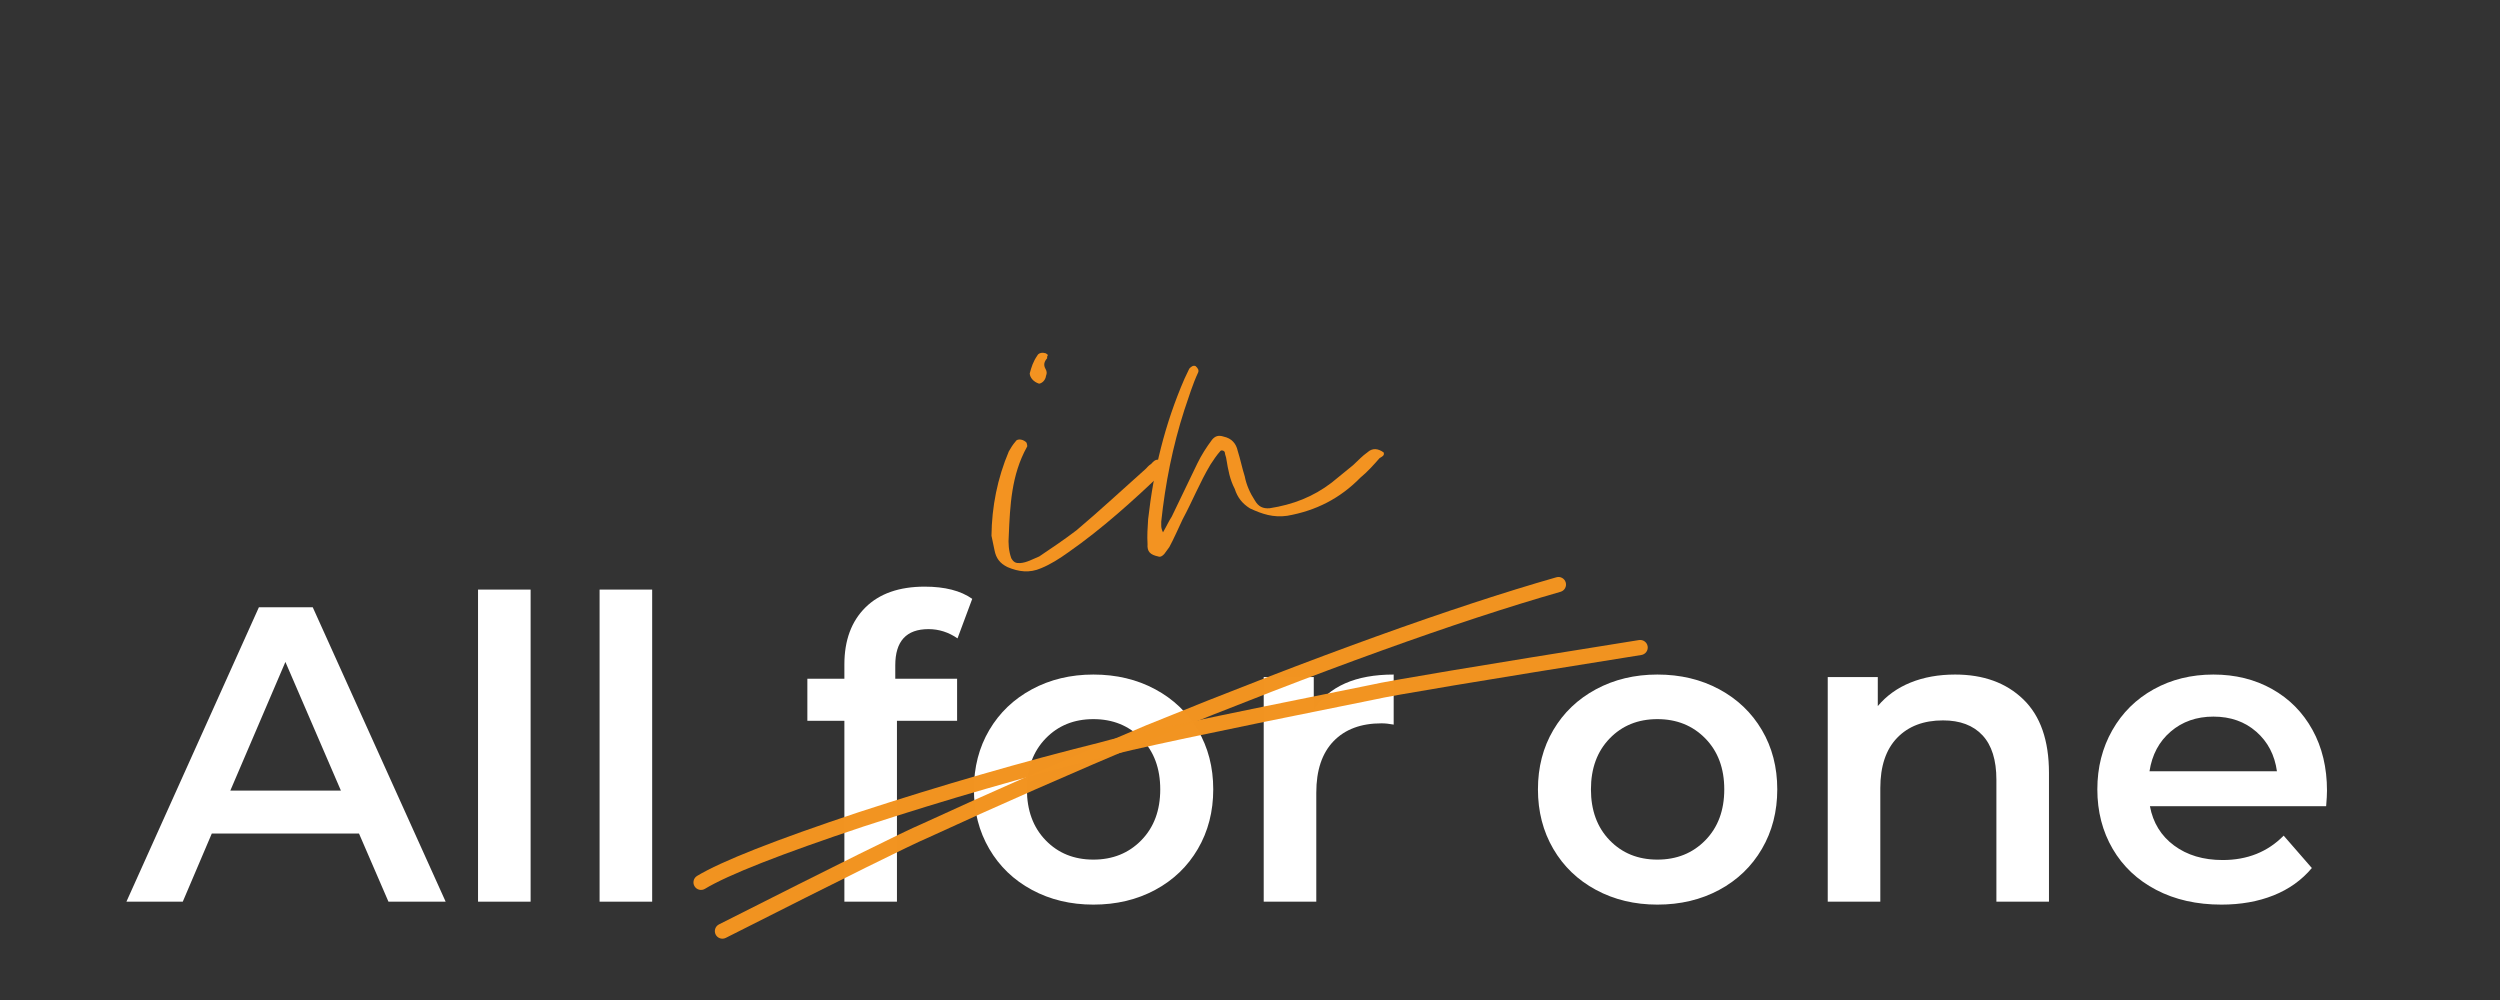 <svg xmlns="http://www.w3.org/2000/svg" xmlns:xlink="http://www.w3.org/1999/xlink" width="11520" zoomAndPan="magnify" viewBox="0 0 8640 3456" height="4608" preserveAspectRatio="xMidYMid meet" version="1.0"><rect x="0" y="0" width="8640" height="3456" fill="#333333" stroke="none"/><defs><g/><clipPath id="46544ae850"><path d="M 2470 1994 L 5413 1994 L 5413 3245 L 2470 3245 Z M 2470 1994 " clip-rule="nonzero"/></clipPath><clipPath id="064ae24418"><path d="M 2342.266 2945.555 L 5610.066 1904.254 L 5720.559 2250.992 L 2452.754 3292.293 Z M 2342.266 2945.555 " clip-rule="nonzero"/></clipPath><clipPath id="be52bbbb37"><path d="M 2342.266 2945.555 L 5610.066 1904.254 L 5720.559 2250.992 L 2452.754 3292.293 Z M 2342.266 2945.555 " clip-rule="nonzero"/></clipPath><clipPath id="9250706e9b"><path d="M 2396 2211 L 5695 2211 L 5695 3076 L 2396 3076 Z M 2396 2211 " clip-rule="nonzero"/></clipPath><clipPath id="773ef999bd"><path d="M 2342.266 2945.555 L 5610.066 1904.254 L 5720.559 2250.992 L 2452.754 3292.293 Z M 2342.266 2945.555 " clip-rule="nonzero"/></clipPath><clipPath id="b33bad822c"><path d="M 2342.266 2945.555 L 5610.066 1904.254 L 5720.559 2250.992 L 2452.754 3292.293 Z M 2342.266 2945.555 " clip-rule="nonzero"/></clipPath></defs><g fill="#ffffff" fill-opacity="1"><g transform="translate(444.161, 3116.174)"><g><path d="M 796.562 -235.484 L 287.812 -235.484 L 187.516 0 L -7.266 0 L 450.609 -1017.516 L 636.672 -1017.516 L 1096.016 0 L 898.328 0 Z M 734.062 -383.75 L 542.188 -828.547 L 351.766 -383.75 Z M 734.062 -383.75 "/></g></g></g><g fill="#ffffff" fill-opacity="1"><g transform="translate(1532.898, 3116.174)"><g><path d="M 119.188 -1078.562 L 300.891 -1078.562 L 300.891 0 L 119.188 0 Z M 119.188 -1078.562 "/></g></g></g><g fill="#ffffff" fill-opacity="1"><g transform="translate(1952.985, 3116.174)"><g><path d="M 119.188 -1078.562 L 300.891 -1078.562 L 300.891 0 L 119.188 0 Z M 119.188 -1078.562 "/></g></g></g><g fill="#ffffff" fill-opacity="1"><g transform="translate(2373.072, 3116.174)"><g/></g></g><g fill="#ffffff" fill-opacity="1"><g transform="translate(2774.263, 3116.174)"><g><path d="M 434.625 -941.922 C 358.07 -941.922 319.797 -900.254 319.797 -816.922 L 319.797 -770.406 L 533.469 -770.406 L 533.469 -625.047 L 325.609 -625.047 L 325.609 0 L 143.906 0 L 143.906 -625.047 L 15.984 -625.047 L 15.984 -770.406 L 143.906 -770.406 L 143.906 -819.828 C 143.906 -903.16 168.129 -968.812 216.578 -1016.781 C 265.035 -1064.75 333.359 -1088.734 421.547 -1088.734 C 491.316 -1088.734 546.066 -1074.688 585.797 -1046.594 L 534.922 -909.953 C 503.91 -931.266 470.477 -941.922 434.625 -941.922 Z M 434.625 -941.922 "/></g></g></g><g fill="#ffffff" fill-opacity="1"><g transform="translate(3310.637, 3116.174)"><g><path d="M 468.062 10.172 C 389.562 10.172 318.816 -6.785 255.828 -40.703 C 192.836 -74.617 143.656 -121.859 108.281 -182.422 C 72.914 -242.992 55.234 -311.555 55.234 -388.109 C 55.234 -464.66 72.914 -532.977 108.281 -593.062 C 143.656 -653.145 192.836 -700.145 255.828 -734.062 C 318.816 -767.977 389.562 -784.938 468.062 -784.938 C 547.52 -784.938 618.742 -767.977 681.734 -734.062 C 744.723 -700.145 793.898 -653.145 829.266 -593.062 C 864.641 -532.977 882.328 -464.66 882.328 -388.109 C 882.328 -311.555 864.641 -242.992 829.266 -182.422 C 793.898 -121.859 744.723 -74.617 681.734 -40.703 C 618.742 -6.785 547.52 10.172 468.062 10.172 Z M 468.062 -145.359 C 534.926 -145.359 590.16 -167.645 633.766 -212.219 C 677.367 -256.801 699.172 -315.43 699.172 -388.109 C 699.172 -460.785 677.367 -519.41 633.766 -563.984 C 590.16 -608.566 534.926 -630.859 468.062 -630.859 C 401.195 -630.859 346.203 -608.566 303.078 -563.984 C 259.953 -519.41 238.391 -460.785 238.391 -388.109 C 238.391 -315.43 259.953 -256.801 303.078 -212.219 C 346.203 -167.645 401.195 -145.359 468.062 -145.359 Z M 468.062 -145.359 "/></g></g></g><g fill="#ffffff" fill-opacity="1"><g transform="translate(4248.202, 3116.174)"><g><path d="M 292.172 -662.844 C 344.504 -744.238 436.566 -784.938 568.359 -784.938 L 568.359 -611.969 C 552.848 -614.875 538.797 -616.328 526.203 -616.328 C 455.461 -616.328 400.223 -595.734 360.484 -554.547 C 320.754 -513.359 300.891 -454.004 300.891 -376.484 L 300.891 0 L 119.188 0 L 119.188 -776.219 L 292.172 -776.219 Z M 292.172 -662.844 "/></g></g></g><g fill="#ffffff" fill-opacity="1"><g transform="translate(4858.709, 3116.174)"><g/></g></g><g fill="#ffffff" fill-opacity="1"><g transform="translate(5259.899, 3116.174)"><g><path d="M 468.062 10.172 C 389.562 10.172 318.816 -6.785 255.828 -40.703 C 192.836 -74.617 143.656 -121.859 108.281 -182.422 C 72.914 -242.992 55.234 -311.555 55.234 -388.109 C 55.234 -464.66 72.914 -532.977 108.281 -593.062 C 143.656 -653.145 192.836 -700.145 255.828 -734.062 C 318.816 -767.977 389.562 -784.938 468.062 -784.938 C 547.52 -784.938 618.742 -767.977 681.734 -734.062 C 744.723 -700.145 793.898 -653.145 829.266 -593.062 C 864.641 -532.977 882.328 -464.66 882.328 -388.109 C 882.328 -311.555 864.641 -242.992 829.266 -182.422 C 793.898 -121.859 744.723 -74.617 681.734 -40.703 C 618.742 -6.785 547.52 10.172 468.062 10.172 Z M 468.062 -145.359 C 534.926 -145.359 590.16 -167.645 633.766 -212.219 C 677.367 -256.801 699.172 -315.43 699.172 -388.109 C 699.172 -460.785 677.367 -519.41 633.766 -563.984 C 590.16 -608.566 534.926 -630.859 468.062 -630.859 C 401.195 -630.859 346.203 -608.566 303.078 -563.984 C 259.953 -519.41 238.391 -460.785 238.391 -388.109 C 238.391 -315.43 259.953 -256.801 303.078 -212.219 C 346.203 -167.645 401.195 -145.359 468.062 -145.359 Z M 468.062 -145.359 "/></g></g></g><g fill="#ffffff" fill-opacity="1"><g transform="translate(6197.464, 3116.174)"><g><path d="M 559.641 -784.938 C 657.516 -784.938 736.004 -756.348 795.109 -699.172 C 854.223 -642.004 883.781 -557.211 883.781 -444.797 L 883.781 0 L 702.078 0 L 702.078 -421.547 C 702.078 -489.379 686.086 -540.492 654.109 -574.891 C 622.141 -609.297 576.598 -626.5 517.484 -626.5 C 450.617 -626.5 397.801 -606.391 359.031 -566.172 C 320.27 -525.953 300.891 -468.051 300.891 -392.469 L 300.891 0 L 119.188 0 L 119.188 -776.219 L 292.172 -776.219 L 292.172 -675.922 C 322.211 -711.773 360.004 -738.906 405.547 -757.312 C 451.098 -775.727 502.461 -784.938 559.641 -784.938 Z M 559.641 -784.938 "/></g></g></g><g fill="#ffffff" fill-opacity="1"><g transform="translate(7193.172, 3116.174)"><g><path d="M 848.906 -383.75 C 848.906 -371.156 847.93 -353.227 845.984 -329.969 L 236.938 -329.969 C 247.594 -272.789 275.453 -227.484 320.516 -194.047 C 365.578 -160.617 421.539 -143.906 488.406 -143.906 C 573.688 -143.906 643.941 -172.008 699.172 -228.219 L 796.562 -116.281 C 761.676 -74.613 717.582 -43.117 664.281 -21.797 C 610.988 -0.484 550.91 10.172 484.047 10.172 C 398.766 10.172 323.66 -6.785 258.734 -40.703 C 193.805 -74.617 143.656 -121.859 108.281 -182.422 C 72.914 -242.992 55.234 -311.555 55.234 -388.109 C 55.234 -463.691 72.43 -531.766 106.828 -592.328 C 141.234 -652.898 188.961 -700.145 250.016 -734.062 C 311.066 -767.977 379.867 -784.938 456.422 -784.938 C 532.016 -784.938 599.609 -768.219 659.203 -734.781 C 718.797 -701.352 765.312 -654.352 798.75 -593.781 C 832.188 -533.219 848.906 -463.207 848.906 -383.75 Z M 456.422 -639.578 C 398.285 -639.578 349.109 -622.375 308.891 -587.969 C 268.672 -553.57 244.203 -507.785 235.484 -450.609 L 675.922 -450.609 C 668.172 -506.816 644.426 -552.363 604.688 -587.25 C 564.957 -622.133 515.535 -639.578 456.422 -639.578 Z M 456.422 -639.578 "/></g></g></g><g fill="#ffffff" fill-opacity="1"><g transform="translate(8097.334, 3116.174)"><g/></g></g><g clip-path="url(#46544ae850)"><g clip-path="url(#064ae24418)"><g clip-path="url(#be52bbbb37)"><path fill="#f29421" d="M 2484.828 3194.711 C 2896.27 2986.664 3129.406 2871.176 3184.238 2848.246 L 3183.387 2848.621 C 3420.738 2739.238 3680.039 2625.227 3961.285 2506.586 L 3961.598 2506.457 C 4548.09 2268.02 5020.523 2097.559 5378.898 1995.074 C 5392.762 1991.113 5407.211 1999.137 5411.172 2012.996 C 5415.137 2026.855 5407.113 2041.305 5393.254 2045.27 C 5036.676 2147.238 4566.008 2317.09 3981.258 2554.816 L 3981.574 2554.688 C 3700.863 2673.102 3442.086 2786.883 3205.234 2896.035 L 3204.383 2896.41 C 3150.703 2918.859 2918.703 3033.82 2508.387 3241.301 C 2495.523 3247.805 2479.82 3242.648 2473.312 3229.785 C 2466.809 3216.918 2471.965 3201.215 2484.828 3194.711 Z M 2484.828 3194.711 " fill-opacity="0.996" fill-rule="nonzero"/></g></g></g><g clip-path="url(#9250706e9b)"><g clip-path="url(#773ef999bd)"><g clip-path="url(#b33bad822c)"><path fill="#f29421" d="M 2409.16 3027.16 C 2492.406 2976.777 2678.676 2903.336 2967.977 2806.84 L 2968.148 2806.785 C 3257.27 2712.586 3534.156 2632.547 3798.816 2566.668 L 3797.543 2567.02 C 3872.152 2544.379 4186.559 2477.469 4740.762 2366.281 L 4739.879 2366.473 C 4797.535 2352.816 5105.703 2301.344 5664.383 2212.062 C 5678.617 2209.789 5692.004 2219.484 5694.277 2233.723 C 5696.555 2247.957 5686.859 2261.34 5672.621 2263.617 C 5115.211 2352.695 4808.309 2403.914 4751.91 2417.273 L 4751.027 2417.465 C 4198.477 2528.324 3885.699 2594.824 3812.699 2616.977 C 3812.277 2617.102 3811.852 2617.219 3811.426 2617.328 C 3547.969 2682.906 3272.27 2762.605 2984.324 2856.422 L 2984.5 2856.363 C 2698.883 2951.629 2516.113 3023.449 2436.195 3071.824 C 2423.863 3079.285 2407.812 3075.34 2400.348 3063.008 C 2392.883 3050.672 2396.828 3034.625 2409.16 3027.16 Z M 2409.16 3027.16 " fill-opacity="0.996" fill-rule="nonzero"/></g></g></g><g fill="#f39321" fill-opacity="1"><g transform="translate(3455.093, 2883.627)"><g><path d="M 135.766 -1557.703 C 143.203 -1558.188 157.594 -1566.562 160.141 -1585.391 C 163.359 -1593.062 162.891 -1600.5 158.719 -1607.703 C 150.328 -1622.078 153.312 -1633.469 163.766 -1645.344 C 163.531 -1649.062 163.297 -1652.797 166.766 -1656.734 C 162.812 -1660.219 158.859 -1663.703 155.156 -1663.469 C 143.75 -1666.469 132.844 -1662.047 129.594 -1654.359 C 115.906 -1634.828 109.656 -1615.766 103.641 -1592.984 C 104.594 -1578.125 116.719 -1563.953 135.766 -1557.703 Z M 142.875 -919.891 C 175.609 -933.172 207.875 -953.891 236.453 -974.375 C 354.375 -1056.547 460.203 -1152.891 565.812 -1252.938 L 579.719 -1268.766 C 583.203 -1272.719 579.016 -1279.922 575.297 -1279.688 C 547.859 -1300.328 540.422 -1299.844 523.016 -1280.062 C 515.812 -1275.891 508.844 -1267.984 505.359 -1264.016 C 424.156 -1191.641 346.625 -1119.516 265.156 -1050.859 C 222.422 -1018.281 179.5 -989.406 136.547 -960.547 C 114.703 -951.672 93.125 -939.094 70.812 -937.672 C 55.953 -936.734 48.281 -939.969 39.891 -954.375 C 30.797 -979.922 29.125 -1005.953 31.188 -1032.203 C 35.703 -1137 40.203 -1241.797 93.766 -1338.547 C 97.234 -1342.484 93.062 -1349.703 92.828 -1353.406 C 84.672 -1364.094 61.891 -1370.094 55.156 -1358.469 C 44.719 -1346.609 37.984 -1334.984 31.281 -1323.344 C -7.641 -1231.281 -27.5 -1132.969 -28.531 -1032.125 L -17.766 -980.547 C -12.391 -954.75 -0.047 -936.891 26.906 -923.688 C 65.266 -907.469 102.938 -902.406 142.875 -919.891 Z M 142.875 -919.891 "/></g></g></g><g fill="#f39321" fill-opacity="1"><g transform="translate(4001.574, 2848.757)"><g><path d="M 0.656 -925.734 C 8.312 -922.5 15.516 -926.688 22.484 -934.594 L 39.656 -958.078 C 56.328 -989.016 69.312 -1019.703 85.766 -1054.344 C 119.141 -1116.188 144.844 -1181.297 181.953 -1243.391 C 192.156 -1258.953 202.359 -1274.547 216.281 -1290.359 C 219.766 -1294.328 231.141 -1291.312 231.625 -1283.875 C 232.094 -1276.438 236.297 -1269.234 236.781 -1261.797 C 242.844 -1224.875 248.703 -1191.656 265.719 -1159.141 C 275.047 -1129.891 291.344 -1108.531 318.531 -1091.594 C 360.859 -1071.906 398.984 -1059.406 447.078 -1066.188 C 546.734 -1083.766 629.859 -1126.391 699.953 -1198.047 C 724.781 -1218.297 745.656 -1242.031 766.547 -1265.75 C 773.734 -1269.938 784.672 -1274.375 780.219 -1285.297 C 760.688 -1298.984 741.859 -1301.5 724.234 -1285.438 C 706.359 -1273.109 692.422 -1257.297 674.797 -1241.234 L 600.297 -1180.5 C 536.234 -1131.609 467.016 -1104.812 385.703 -1092.156 C 363.375 -1090.734 348.047 -1097.219 335.469 -1118.812 C 318.953 -1143.875 305.891 -1172.891 300.281 -1202.391 C 290.938 -1231.688 285.328 -1261.188 275.984 -1290.438 C 270.625 -1316.219 254.562 -1333.859 228.062 -1339.641 C 208.984 -1345.891 198.094 -1341.453 187.641 -1329.594 C 167 -1302.141 150.078 -1274.938 136.875 -1247.953 L 47.891 -1063.141 C 37.656 -1047.547 31.188 -1032.203 17.734 -1008.938 C 9.109 -1027.062 12.375 -1034.734 11.656 -1045.891 C 25.656 -1177.422 51.047 -1305.953 91.547 -1431.719 C 107.297 -1477.516 119.562 -1519.344 139.25 -1561.672 C 142.484 -1569.344 138.297 -1576.531 130.391 -1583.484 C 122.719 -1586.75 115.531 -1582.531 108.562 -1574.625 L 92.109 -1540 C 23.75 -1382.594 -14.594 -1223.375 -33.656 -1054.188 C -35.5 -1024.203 -37.531 -997.938 -35.641 -968.203 C -37.719 -941.953 -25.828 -931.516 0.656 -925.734 Z M 0.656 -925.734 "/></g></g></g></svg>